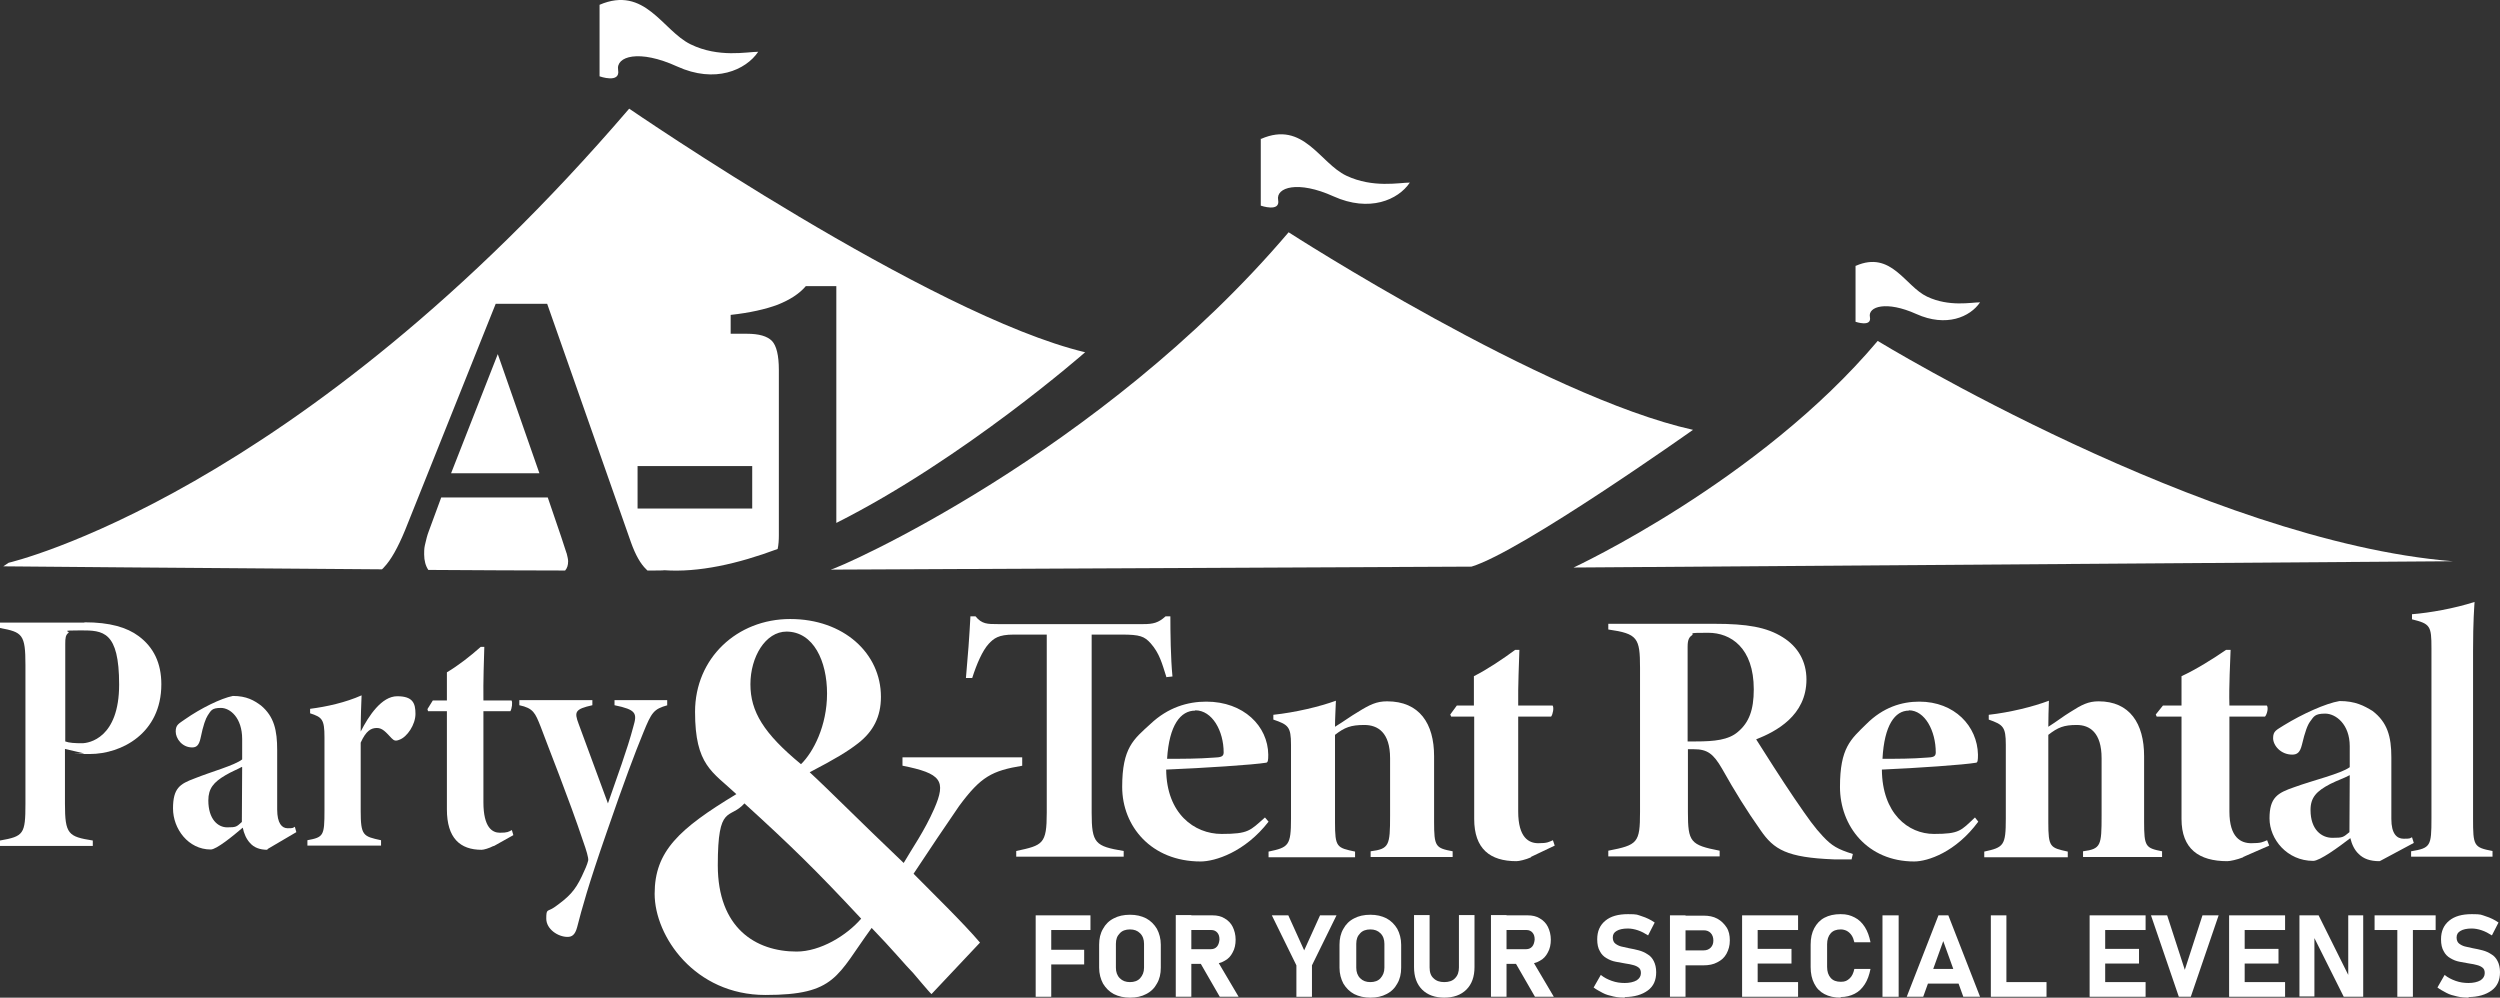 <svg xmlns="http://www.w3.org/2000/svg" id="Layer_2" data-name="Layer 2" viewBox="0 0 835.2 333.3"><rect x="0" y="0" width="835.2" height="333.3" fill="#333333" stroke="none"/><defs><style>      .cls-1 {        fill: #fff;      }    </style></defs><g id="Layer_1-2" data-name="Layer 1"><g><polygon class="cls-1" points="166.3 118.3 180.2 158.1 150.7 158.1 166.3 118.3"></polygon><path class="cls-1" d="M189.3,184.8c.3,1.2.5,2.1.5,2.7,0,1.3-.3,2.3-1,3.1-13,0-28.8-.1-45.7-.2-.9-1.3-1.4-3.1-1.4-5.2s.1-2.4.4-3.7c.3-1.3.6-2.6,1.1-3.9l4.2-11.4h35.6l4.5,13.2c.8,2.5,1.4,4.3,1.8,5.5v-.1Z"></path><path class="cls-1" d="M362.6,117.7c-51.8-12.3-152.4-81.4-152.4-81.4C99.2,165.8,2.9,188,2.9,188l-1.8,1.2s66.5.6,126.5,1c.3-.2.5-.5.7-.7,2.3-2.4,4.6-6.5,7-12.3l30.3-75.7h17.2l28,79.7c1.5,4.2,3.2,7.2,5.1,9l.4.4c3.3,0,5.3,0,5.6-.1,11.5.8,24.5-2.1,37.9-7.1.3-1.4.4-2.9.4-4.7v-55.1c0-4.9-.8-8.1-2.3-9.7-1.6-1.6-4.3-2.4-8.4-2.4h-5.4v-6.3c6.4-.7,11.7-1.9,15.7-3.4,4-1.6,7.2-3.6,9.4-6.2h10.2v79.1c42.7-21.5,83.1-57,83.1-57h.1ZM251.3,155.7v14.2h-38.3v-14.2h38.3Z"></path></g><path class="cls-1" d="M277.7,190.2c1.9,0,89.9-38.6,152.8-112.6,0,0,85.1,54.9,135.1,66,0,0-57.4,40.7-74,45.7l-213.9,1v-.1Z"></path><path class="cls-1" d="M525.7,189.6s62.1-28.8,101.6-75.7c0,0,109.8,67,192.1,73.6l-293.7,2.1h0Z"></path><path class="cls-1" d="M200.3,1.6v23.9s7,2.5,6.2-2.1,7-7,19.7-1.2c12.7,5.8,23,1.2,27.1-4.9-3.7,0-13.2,2.1-22.6-2.5s-15.2-19.7-30.4-13.2Z"></path><path class="cls-1" d="M421.2,46.3v22.4s6.6,2.3,5.8-1.9,6.6-6.6,18.5-1.2c12,5.4,21.6,1.2,25.5-4.6-3.5,0-12.3,1.9-21.2-2.3-8.9-4.2-14.3-18.5-28.5-12.3l-.1-.1Z"></path><path class="cls-1" d="M619.9,88.8v18.7s5.5,1.9,4.8-1.6,5.5-5.5,15.5-1,18,1,21.3-3.9c-2.9,0-10.3,1.6-17.7-1.9s-11.9-15.5-23.8-10.3h-.1Z"></path><g><path class="cls-1" d="M28.3,207.9c8.4,0,14.1,1.7,18,4.6,5,3.7,7.6,9,7.6,16.1,0,16.4-13.3,23.3-23.9,23.3s-1.3-.1-1.9-.2l-6.4-1.5v18.3c0,10.2,1.1,11,9.3,12.3v1.8H0v-1.8c7.9-1.4,8.5-2.1,8.5-12.3v-46.3c0-10.3-1-11-8.5-12.4v-1.8h28.1l.2-.1ZM21.8,247.7c1.3.5,3.3.6,5.6.6s12.4-1.7,12.4-19.6-5.4-18.1-12.8-18.1-3.5.3-4.1.8c-1,.7-1.1,1.8-1.1,3.7v32.7-.1Z"></path><path class="cls-1" d="M89.4,283.9c-2.7,0-4.6-.8-5.9-2.3-1.2-1.3-2-3.1-2.4-5.1-3.4,2.9-8.8,7.3-10.7,7.3-7.5,0-12.6-6.9-12.6-13.7s2.3-8.2,7.1-10c5.7-2.3,13.5-4.4,16-6.4v-6.8c0-7.1-4-10.4-7.1-10.4s-3.3.9-4.4,2.5c-.7,1.1-1.5,3.2-2.4,7.6-.5,2.3-1.3,3.1-2.8,3.1-3.4,0-5.5-3-5.5-5.3s1-2.6,3.1-4.1c5.3-3.7,12-7,16-7.8,4.6,0,7.1,1.5,9.4,3.2,4.4,3.7,5.4,8.3,5.4,14.9v19.8c0,4.7,1.6,6.3,3.5,6.3s1.7-.1,2.4-.5l.5,1.8-9.7,5.7.1.2ZM80.8,256.2c-1.6.9-3.3,1.5-5.5,2.8-3.9,2.3-5.7,4.4-5.7,8.4,0,6.3,3.2,9,6.3,9s3.1-.2,4.9-1.8c0-6.7.1-11.6.1-18.3l-.1-.1Z"></path><path class="cls-1" d="M127.3,282.5h-24.6v-1.8c5.4-1,5.7-1.5,5.7-9.9v-24.5c0-6-.8-6.7-4.8-8v-1.5c5.5-.7,11.8-2.1,17.2-4.5-.1,1.8-.3,7.9-.3,12.1,2.7-5.3,7-11.8,12.2-11.8s6.1,2.3,6.1,5.9-2.8,7.7-5.3,8.6c-1.4.6-1.9.3-2.7-.5-1.9-2-3-3.4-4.9-3.4s-3.6.9-5.4,4.9v22.7c0,8.4.8,8.6,6.8,9.9v1.8h0Z"></path><path class="cls-1" d="M164.9,282.6c-1.5.8-3.3,1.3-4,1.3-7.2,0-11.6-3.9-11.6-13.5v-32.8h-6.3l-.2-.7,1.8-2.9h4.7v-9.4c3.6-2.1,8.1-5.6,11.3-8.5h1.2c-.1,3.6-.4,11.5-.3,17.9h9.4c.4.7.1,2.8-.4,3.6h-9v30.4c0,8.5,3,10.2,5.5,10.2s2.9-.3,4-.9l.5,1.7-6.6,3.7v-.1Z"></path><path class="cls-1" d="M223,235.6c-4.6,1.3-5.3,2.3-8.1,9.2-2.8,6.8-6.3,16.1-12.2,33.2-6.3,18.1-8.3,25.6-9.9,31.8-.7,2.6-1.8,3.2-3.2,3.2-3.2,0-7.1-2.6-7.1-6.1s.4-2.2,2.7-3.8c4.8-3.4,6.9-5.5,9.2-10.4,1-2.1,1.8-3.9,2.1-5.2.2-.8-.7-3.7-1.6-6.2-4.9-14.7-11.8-31.8-14.3-38.6-1.8-4.5-2.4-6.1-7.1-7.1v-1.7h24.4v1.7c-5.8,1.3-6.1,2.2-4.6,6.2l9.8,26.6c3-8.8,6.4-17.7,8.5-25.7,1.3-4.4,1-5.6-6.3-7.1v-1.7h17.6v1.7h.1Z"></path></g><path class="cls-1" d="M389.7,226.3c-1.5-4.7-2.3-8-5.3-11.4-2.1-2.3-3.5-2.9-9.7-2.9h-10v59.5c0,10.3,1.2,11.2,10.7,12.8v1.9h-35.9v-1.9c8.9-1.9,10.2-2.3,10.2-12.8v-59.5h-11c-5.2,0-6.7,1.3-8.4,3.1-2.1,2.3-4,6.7-5.5,11.4h-2.1c.6-6.5,1.2-14.5,1.5-20.6h1.7c2.1,2.6,4,2.6,7.4,2.6h48.7c3.2,0,5-.4,7.4-2.6h1.6c0,5.4.1,14,.7,20.1l-1.9.2-.1.1Z"></path><path class="cls-1" d="M341.5,255.8v-2.8h-40v2.8c13,2.6,14.7,5,10.6,14.4-3.3,7.5-7.3,13.1-10.2,18.1-14.5-13.8-25.5-24.9-31.4-30.3,8.6-4.5,12.6-6.9,16.2-9.7,5-3.9,7.6-8.8,7.6-15.5,0-14.6-12.5-26-30.3-26s-31.8,13.1-31.8,31,5.8,20,13.8,27.5c-19.2,11.6-27.3,19.1-27.3,33.3s13.4,33.8,37,33.8,23.8-6.4,35.5-22.4c6.7,6.9,11.5,12.7,13.9,15.1.3.3,5.5,6.6,6.1,7l16.2-17.2c-5.7-6.7-15.9-16.6-22.2-23,5.4-8.2,10.6-15.9,15.2-22.6,7.3-9.9,11-11.8,21.2-13.5h-.1ZM262.7,211c9.1,0,13.6,9.9,13.6,20.7s-4.6,19.6-8.7,23.6c-12.5-10.3-16.9-17.6-16.9-26.7s5-17.6,12.1-17.6h-.1ZM266.2,317.9c-13.9,0-26.4-8-26.4-28.8s3.9-15.1,8.9-20.7c15.6,14.2,23.8,22.2,39,38.5-4.8,5.6-13.6,11-21.6,11h.1Z"></path><path class="cls-1" d="M423.8,274.5c-7.9,10.2-17.9,13.3-22.7,13.3-16.5,0-26.2-11.8-26.2-24.9s3.8-15.9,9.4-21c5.9-5.6,12.5-7.5,18.7-7.5,12.5,0,20.6,8.2,20.7,17.7,0,1.9-.1,2.6-.7,2.7-4.2.7-21,1.8-33.4,2.3.1,14.7,9.4,21.5,18.5,21.5s9.5-1.1,14.5-5.5l1.2,1.4ZM399.3,237.4c-4.9,0-8.7,4.8-9.4,16.1,5.3,0,10.4,0,15.7-.4,2-.1,3.2-.2,3.2-1.7,0-7.2-3.8-14.1-9.5-14.1v.1Z"></path><path class="cls-1" d="M457.9,286.3v-1.9c6.2-.8,6.5-1.9,6.5-11.9v-19.2c0-8.6-4.1-11.1-8.6-11.1s-6.6.8-9.8,3.3v29.2c0,8.4.6,8.5,6.7,9.8v1.9h-28.9v-1.9c6.7-1.4,7.5-2,7.5-11v-24.7c0-6-.9-6.7-5.9-8.4v-1.6c7.4-.8,15.4-2.7,20.9-4.7-.1,2.9-.3,5.9-.3,8.7,3.1-1.9,5.2-3.5,7.6-4.9,4-2.5,6.3-3.6,9.8-3.6,10.8,0,15.7,7.4,15.7,18.3v21.9c0,8.4.5,8.8,6.2,9.9v1.9h-27.4Z"></path><path class="cls-1" d="M511.5,286.4c-1.8.8-4,1.3-4.9,1.3-8.8,0-14.1-4.1-14.1-14.1v-34.2h-7.7l-.3-.7,2.2-3h5.7v-9.8c4.4-2.2,9.9-5.9,13.8-8.8h1.4c-.1,3.7-.5,11.9-.4,18.6h11.5c.5.7.1,2.9-.5,3.7h-11v31.7c0,8.8,3.6,10.6,6.7,10.6s3.5-.4,4.9-1l.6,1.8-8,3.8.1.1Z"></path><path class="cls-1" d="M618.6,287.1h-5.9c-15.8-.6-20.1-3.3-24.5-9.7-4.6-6.5-8.7-13.1-12.9-20.6-2.9-5-4.9-6.5-9.4-6.5h-2v21c0,10,.8,11,10.6,12.9v1.9h-37.2v-1.9c9.8-1.9,10.6-2.6,10.6-12.9v-48.2c0-10-.8-11.4-10.6-12.8v-1.9h35.5c10.8,0,17.4,1.1,22.8,4.5,5,3.1,7.9,8,7.9,14.1,0,12.1-10.2,17.4-16.8,20,2,3.2,9,14.2,12.7,19.6,5,7.3,6.7,9.7,9.6,12.8,3,3.2,4.9,4.3,10,5.9l-.4,1.7v.1ZM566.5,247.7c6.3,0,11-.5,14.1-3.2,3.7-3.1,5.3-7.3,5.3-14.2,0-13.9-7.7-18.9-15.2-18.9s-4.6.2-5.4.8c-.9.6-1.5,1.4-1.5,3.8v31.7h2.7Z"></path><path class="cls-1" d="M660.9,274.5c-7.5,10.2-16.9,13.3-21.4,13.3-15.6,0-24.8-11.8-24.8-24.9s3.6-15.9,8.8-21c5.6-5.6,11.8-7.5,17.7-7.5,11.8,0,19.4,8.2,19.6,17.7,0,1.9-.1,2.6-.6,2.7-4,.7-19.8,1.8-31.5,2.3.1,14.7,8.8,21.5,17.4,21.5s9-1.1,13.7-5.5l1.1,1.4ZM637.7,237.4c-4.6,0-8.2,4.8-8.8,16.1,5,0,9.8,0,14.8-.4,1.9-.1,3-.2,3-1.7,0-7.2-3.6-14.1-9-14.1v.1Z"></path><path class="cls-1" d="M695.9,286.3v-1.9c6-.8,6.2-1.9,6.2-11.9v-19.2c0-8.6-4-11.1-8.3-11.1s-6.3.8-9.5,3.3v29.2c0,8.4.6,8.5,6.5,9.8v1.9h-27.9v-1.9c6.5-1.4,7.2-2,7.2-11v-24.7c0-6-.9-6.7-5.7-8.4v-1.6c7.1-.8,14.8-2.7,20.1-4.7-.1,2.9-.2,5.9-.2,8.7,3-1.9,5-3.5,7.3-4.9,3.9-2.5,6.1-3.6,9.5-3.6,10.4,0,15.2,7.4,15.2,18.3v21.9c0,8.4.5,8.8,6,9.9v1.9h-26.4,0Z"></path><path class="cls-1" d="M749.4,286.4c-2,.8-4.4,1.3-5.3,1.3-9.5,0-15.3-4.1-15.3-14.1v-34.2h-8.3l-.3-.7,2.4-3h6.2v-9.8c4.8-2.2,10.7-5.9,14.9-8.8h1.5c-.1,3.7-.6,11.9-.4,18.6h12.5c.6.7.1,2.9-.6,3.7h-11.9v31.7c0,8.8,3.9,10.6,7.3,10.6s3.8-.4,5.3-1l.7,1.8-8.7,3.8v.1Z"></path><path class="cls-1" d="M794.9,287.7c-3.1,0-5.3-.8-6.9-2.4-1.4-1.3-2.3-3.2-2.8-5.3-3.9,3-10.2,7.6-12.4,7.6-8.7,0-14.6-7.2-14.6-14.2s2.7-8.5,8.2-10.4c6.6-2.4,15.6-4.5,18.6-6.7v-7c0-7.4-4.7-10.9-8.2-10.9s-3.8,1-5,2.6c-.9,1.2-1.7,3.3-2.8,7.9-.6,2.4-1.5,3.2-3.2,3.2-3.9,0-6.4-3.1-6.4-5.5s1.1-2.7,3.6-4.3c6.2-3.8,13.9-7.3,18.6-8.1,5.3,0,8.2,1.6,11,3.3,5,3.8,6.3,8.6,6.3,15.5v20.6c0,4.9,1.8,6.6,4.1,6.6s2-.1,2.8-.5l.6,1.9-11.2,6-.3.1ZM784.9,259c-1.8,1-3.8,1.6-6.4,2.9-4.6,2.4-6.6,4.5-6.6,8.7,0,6.6,3.7,9.3,7.3,9.3s3.6-.2,5.7-1.9c0-6.9.1-12.1.1-19h-.1Z"></path><path class="cls-1" d="M805.5,286.3v-1.9c6.5-1.1,6.8-1.7,6.8-10.9v-57c0-7.4-.4-8.1-6.5-9.6v-1.7c6.1-.5,14-1.9,20.9-4.1-.1,1.9-.5,6.2-.5,16.4v55.9c0,9.2.2,9.7,6.5,10.9v1.9h-27.2v.1Z"></path><g><path class="cls-1" d="M346,333v-27.2h5.2v27.2h-5.2ZM347.9,310.7v-4.9h16.4v4.9h-16.4ZM347.9,322.2v-4.9h14.3v4.9h-14.3Z"></path><path class="cls-1" d="M377.5,333.3c-2,0-3.8-.4-5.4-1.2-1.5-.8-2.7-2-3.6-3.5-.8-1.5-1.3-3.3-1.3-5.3v-7.7c0-2,.4-3.8,1.3-5.3.8-1.5,2-2.7,3.6-3.5,1.5-.8,3.3-1.2,5.4-1.2s3.8.4,5.4,1.2c1.5.8,2.7,2,3.6,3.5.8,1.5,1.3,3.3,1.3,5.3v7.7c0,2-.4,3.8-1.3,5.3-.8,1.5-2,2.7-3.6,3.5-1.5.8-3.3,1.2-5.4,1.2ZM377.5,328.1c1.4,0,2.6-.4,3.4-1.3s1.3-2,1.3-3.5v-8c0-1.4-.4-2.6-1.3-3.5s-2-1.3-3.4-1.3-2.6.4-3.4,1.3c-.9.9-1.3,2-1.3,3.5v8c0,1.4.4,2.6,1.3,3.5s2,1.3,3.4,1.3Z"></path><path class="cls-1" d="M392.8,333v-27.3h5.2v27.3h-5.2ZM394.9,322v-4.9h9.7c.8,0,1.5-.3,2-.9s.7-1.4.8-2.3c0-1-.2-1.7-.7-2.3-.5-.6-1.2-.9-2-.9h-9.7v-4.9h10.1c1.5,0,2.9.3,4,1,1.2.7,2.1,1.6,2.7,2.8s1,2.7,1,4.3-.3,3.1-1,4.3c-.6,1.2-1.5,2.2-2.7,2.8-1.1.7-2.5,1-4,1h-10.2ZM407.5,333l-6.8-11.8,5.6-.9,7.5,12.7h-6.4.1Z"></path><path class="cls-1" d="M446.5,305.8l-8.2,16.7v10.5h-5.2v-10.5l-8.2-16.7h5.5l5.3,11.7,5.3-11.7h5.5Z"></path><path class="cls-1" d="M457.8,333.3c-2,0-3.8-.4-5.4-1.2-1.5-.8-2.7-2-3.6-3.5-.8-1.5-1.3-3.3-1.3-5.3v-7.7c0-2,.4-3.8,1.3-5.3.8-1.5,2-2.7,3.6-3.5,1.5-.8,3.3-1.2,5.4-1.2s3.8.4,5.4,1.2c1.5.8,2.7,2,3.6,3.5.8,1.5,1.3,3.3,1.3,5.3v7.7c0,2-.4,3.8-1.3,5.3-.8,1.5-2,2.7-3.6,3.5-1.5.8-3.3,1.2-5.4,1.2ZM457.8,328.1c1.4,0,2.6-.4,3.4-1.3s1.3-2,1.3-3.5v-8c0-1.4-.4-2.6-1.3-3.5s-2-1.3-3.4-1.3-2.6.4-3.4,1.3c-.9.9-1.3,2-1.3,3.5v8c0,1.4.4,2.6,1.3,3.5s2,1.3,3.4,1.3Z"></path><path class="cls-1" d="M482.6,333.3c-3.2,0-5.7-.9-7.5-2.7-1.8-1.8-2.7-4.3-2.7-7.5v-17.4h5.2v17.5c0,1.6.4,2.8,1.3,3.6.9.9,2.1,1.3,3.6,1.3s2.8-.4,3.6-1.3c.9-.9,1.3-2.1,1.3-3.6v-17.5h5.2v17.4c0,3.2-.9,5.7-2.7,7.5-1.8,1.8-4.3,2.7-7.5,2.7h.2Z"></path><path class="cls-1" d="M498.1,333v-27.3h5.2v27.3h-5.2ZM500.2,322v-4.9h9.7c.8,0,1.5-.3,2-.9s.7-1.4.8-2.3c0-1-.2-1.7-.7-2.3-.5-.6-1.2-.9-2-.9h-9.7v-4.9h10.1c1.5,0,2.9.3,4,1,1.2.7,2.1,1.6,2.7,2.8s1,2.7,1,4.3-.3,3.1-1,4.3c-.6,1.2-1.5,2.2-2.7,2.8-1.1.7-2.5,1-4,1h-10.2ZM512.8,333l-6.8-11.8,5.6-.9,7.5,12.7h-6.4.1Z"></path><path class="cls-1" d="M542.9,333.3c-1.3,0-2.6-.1-3.9-.4-1.3-.3-2.5-.6-3.6-1.2s-2.1-1.1-3-1.8l2.4-4.2c1.1.9,2.3,1.5,3.7,2s2.8.7,4.3.7,3-.3,4-.9c.9-.6,1.4-1.4,1.4-2.4h0c0-.8-.2-1.4-.7-1.8s-1.1-.7-1.9-.9c-.8-.2-1.6-.4-2.5-.5-1.1-.2-2.2-.4-3.3-.6s-2.1-.6-3.1-1.2c-.9-.5-1.7-1.3-2.2-2.3-.6-1-.9-2.3-.9-4h0c0-2.7.9-4.7,2.7-6.2s4.3-2.2,7.6-2.2,3,.2,4.6.7,3,1.2,4.3,2.1l-2.2,4.3c-1.1-.7-2.2-1.3-3.4-1.7-1.2-.4-2.3-.6-3.4-.6-1.6,0-2.9.3-3.7.8-.9.5-1.3,1.2-1.3,2.2h0c0,.9.3,1.6.8,2s1.2.8,2,1,1.7.4,2.7.6c1.1.2,2.1.4,3.2.7,1.1.3,2,.7,2.9,1.3.9.5,1.6,1.3,2.1,2.3s.8,2.2.8,3.7h0c0,2.7-.9,4.7-2.8,6.1-1.9,1.4-4.5,2.2-7.8,2.2l.2.2Z"></path><path class="cls-1" d="M557.9,333v-27.2h5.2v27.2h-5.2ZM560.3,322.4v-4.9h8.9c.9,0,1.7-.3,2.3-.9s.9-1.4.9-2.4-.3-1.9-.9-2.5c-.6-.6-1.3-.9-2.3-.9h-8.9v-4.9h8.8c1.8,0,3.3.3,4.6,1s2.3,1.7,3.1,2.9,1.1,2.7,1.1,4.4-.4,3.1-1.1,4.4-1.7,2.2-3.1,2.9c-1.3.7-2.8,1-4.6,1h-8.8v-.1Z"></path><path class="cls-1" d="M582,333v-27.2h5.2v27.2h-5.2ZM583.9,310.7v-4.9h16.8v4.9h-16.8ZM583.9,321.9v-4.9h14.6v4.9h-14.6ZM583.9,333v-4.9h16.8v4.9h-16.8Z"></path><path class="cls-1" d="M614.9,333.3c-2.1,0-3.9-.4-5.4-1.2-1.5-.8-2.6-1.9-3.4-3.5-.8-1.5-1.2-3.4-1.2-5.5v-7.5c0-2.2.4-4,1.2-5.5s1.9-2.7,3.4-3.5,3.3-1.2,5.4-1.2,3.3.4,4.7,1.1,2.5,1.8,3.4,3.2c.9,1.4,1.5,3.1,1.9,5.1h-5.4c-.2-.9-.5-1.7-.9-2.3-.4-.6-.9-1.1-1.6-1.5-.6-.3-1.3-.5-2-.5-1.5,0-2.6.4-3.4,1.3-.8.9-1.2,2.1-1.2,3.7v7.5c0,1.6.4,2.8,1.2,3.7.8.9,1.9,1.3,3.4,1.3s2.1-.4,2.9-1.1c.8-.7,1.3-1.8,1.6-3.2h5.4c-.4,2-1,3.7-1.9,5.1s-2,2.5-3.4,3.2-2.9,1.1-4.7,1.1v.2Z"></path><path class="cls-1" d="M634.3,305.8v27.2h-5.4v-27.2h5.4Z"></path><path class="cls-1" d="M637,333l10.6-27.2h3.3l10.6,27.2h-5.6l-6.7-18.6-6.7,18.6h-5.6.1ZM642.1,328.6v-4.9h14.6v4.9h-14.6Z"></path><path class="cls-1" d="M665.1,333v-27.2h5.2v27.2h-5.2ZM667.4,333v-4.9h16.3v4.9h-16.3Z"></path><path class="cls-1" d="M698.1,333v-27.2h5.2v27.2h-5.2ZM700,310.7v-4.9h16.8v4.9h-16.8ZM700,321.9v-4.9h14.6v4.9h-14.6ZM700,333v-4.9h16.8v4.9h-16.8Z"></path><path class="cls-1" d="M727.9,333l-9.3-27.2h5.4l5.9,18.2,5.9-18.2h5.4l-9.3,27.2h-4.1.1Z"></path><path class="cls-1" d="M744.7,333v-27.2h5.2v27.2h-5.2ZM746.6,310.7v-4.9h16.8v4.9h-16.8ZM746.6,321.9v-4.9h14.6v4.9h-14.6ZM746.6,333v-4.9h16.8v4.9h-16.8Z"></path><path class="cls-1" d="M768.2,333v-27.2h6.4l10.4,20.9-.5.5v-21.4h5v27.2h-6.5l-10.3-20.6.5-.5v21h-5v.1Z"></path><path class="cls-1" d="M793.3,310.7v-4.9h20.4v4.9h-20.4ZM800.9,333v-25h5.2v25h-5.2Z"></path><path class="cls-1" d="M824.8,333.3c-1.3,0-2.6-.1-3.9-.4-1.3-.3-2.5-.6-3.6-1.2s-2.1-1.1-3-1.8l2.4-4.2c1.1.9,2.3,1.5,3.7,2s2.8.7,4.3.7,3-.3,4-.9c.9-.6,1.4-1.4,1.4-2.4h0c0-.8-.2-1.4-.7-1.8s-1.1-.7-1.9-.9c-.8-.2-1.6-.4-2.5-.5-1.1-.2-2.2-.4-3.3-.6s-2.1-.6-3.1-1.2c-.9-.5-1.7-1.3-2.2-2.3-.6-1-.9-2.3-.9-4h0c0-2.7.9-4.7,2.7-6.2s4.3-2.2,7.6-2.2,3,.2,4.6.7,3,1.2,4.3,2.1l-2.2,4.3c-1.1-.7-2.2-1.3-3.4-1.7-1.2-.4-2.3-.6-3.4-.6-1.6,0-2.9.3-3.7.8-.9.5-1.3,1.2-1.3,2.2h0c0,.9.3,1.6.8,2s1.2.8,2,1,1.7.4,2.7.6c1.1.2,2.1.4,3.2.7,1.1.3,2,.7,2.9,1.3.9.5,1.6,1.3,2.1,2.3s.8,2.2.8,3.7h0c0,2.7-.9,4.7-2.8,6.1-1.9,1.4-4.5,2.2-7.8,2.2l.2.2Z"></path></g></g></svg>